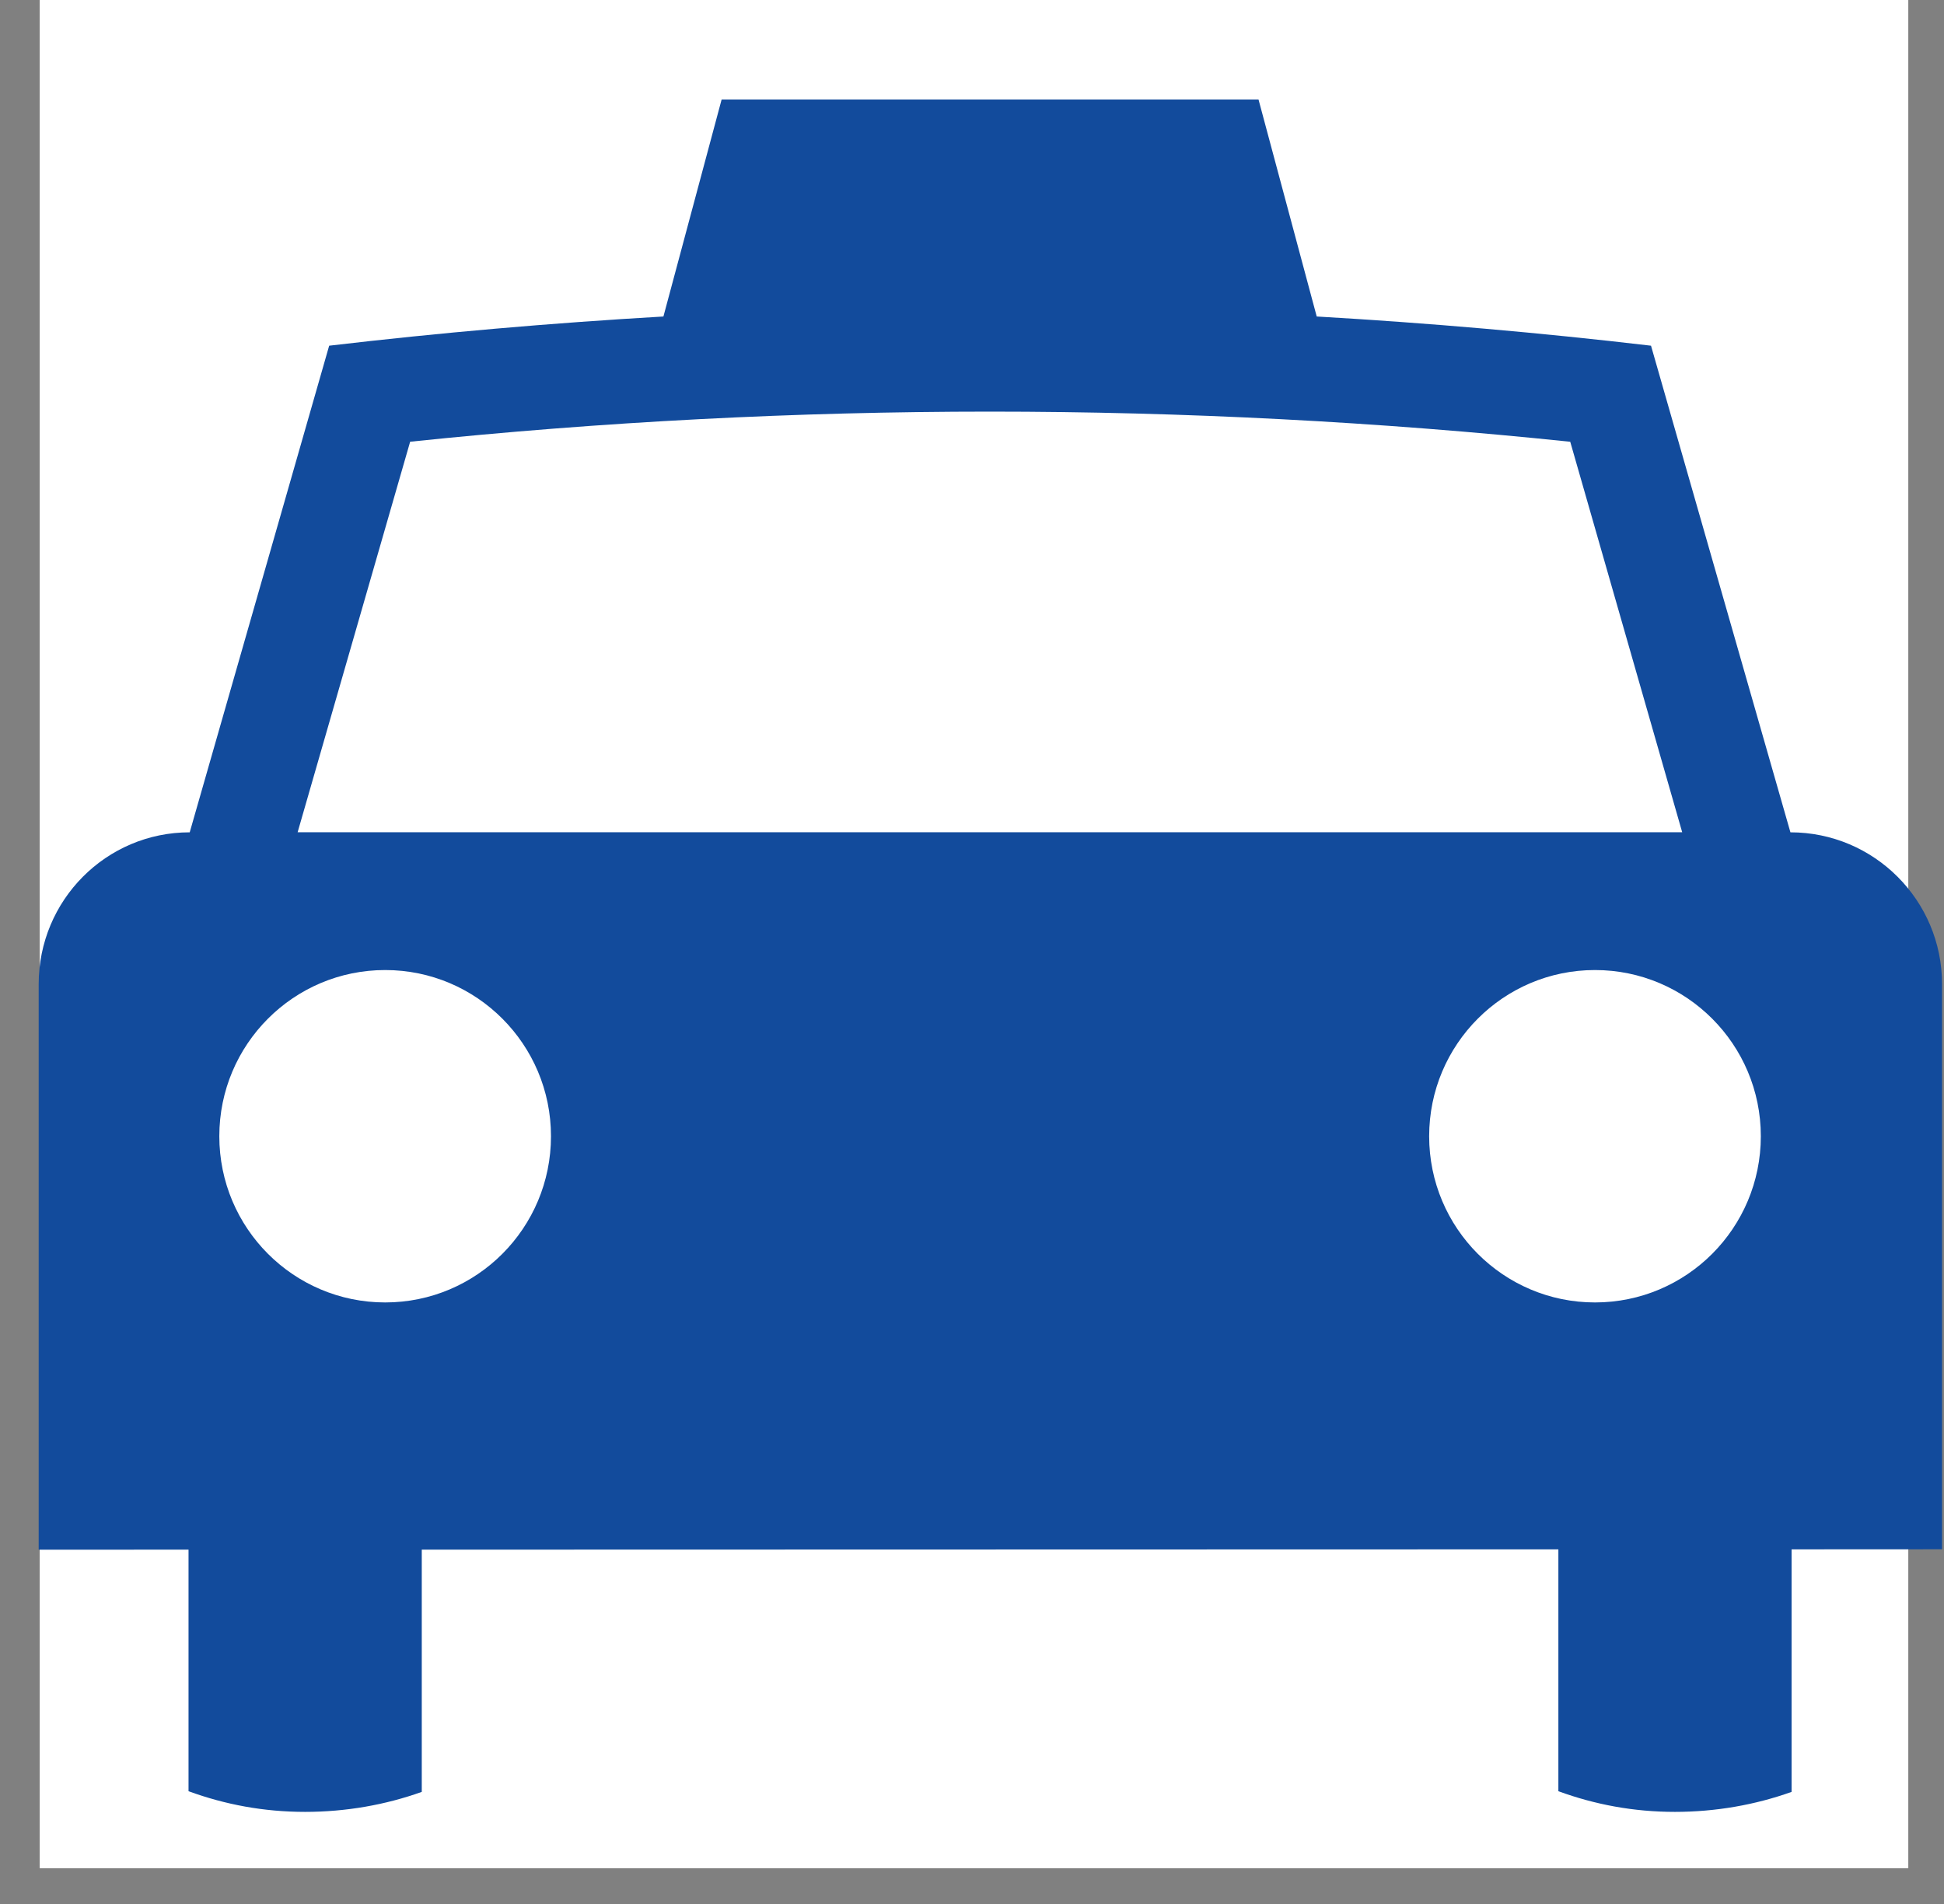 <svg  xmlns="http://www.w3.org/2000/svg" xmlns:xlink="http://www.w3.org/1999/xlink" width="49px" height="48px">
    <rect width="100%" height="100%" fill="#808080" stroke="none"/>
    <path fill-rule="evenodd"  fill="rgb(255, 255, 255)" d="M1.000,-0.000 L48.1,-0.000 L48.1,47.1 L1.000,47.1 L1.000,-0.000 Z"/>
    <path fill-rule="evenodd"  fill="rgb(18, 75, 156)" d="M45.129,20.983 L41.615,8.715 C38.830,8.388 36.021,8.143 33.189,7.979 L31.722,2.509 L18.189,2.509 L16.722,7.979 C13.891,8.143 11.081,8.388 8.297,8.715 L4.782,20.983 C2.674,20.983 0.975,22.697 0.975,24.811 L0.975,39.068 L4.752,39.067 L4.752,45.157 C5.676,45.495 6.650,45.678 7.692,45.678 C8.716,45.678 9.719,45.501 10.631,45.174 L10.631,39.067 L39.280,39.060 L39.280,45.157 C40.204,45.495 41.178,45.678 42.219,45.678 C43.242,45.678 44.246,45.501 45.158,45.174 L45.158,39.060 L48.951,39.058 L48.951,24.811 C48.951,22.697 47.238,20.983 45.129,20.983 M10.338,11.136 C15.161,10.632 20.078,10.377 24.956,10.377 C29.836,10.377 34.755,10.633 39.579,11.137 L42.401,20.981 L7.502,20.981 L10.338,11.136 M9.709,32.835 C7.400,32.835 5.528,30.959 5.528,28.645 C5.528,26.332 7.400,24.455 9.709,24.455 C12.018,24.455 13.888,26.332 13.888,28.645 C13.888,30.959 12.018,32.835 9.709,32.835 M40.203,32.835 C37.895,32.835 36.023,30.959 36.023,28.645 C36.023,26.332 37.895,24.455 40.203,24.455 C42.512,24.455 44.383,26.332 44.383,28.645 C44.383,30.959 42.512,32.835 40.203,32.835 Z"/>
</svg>